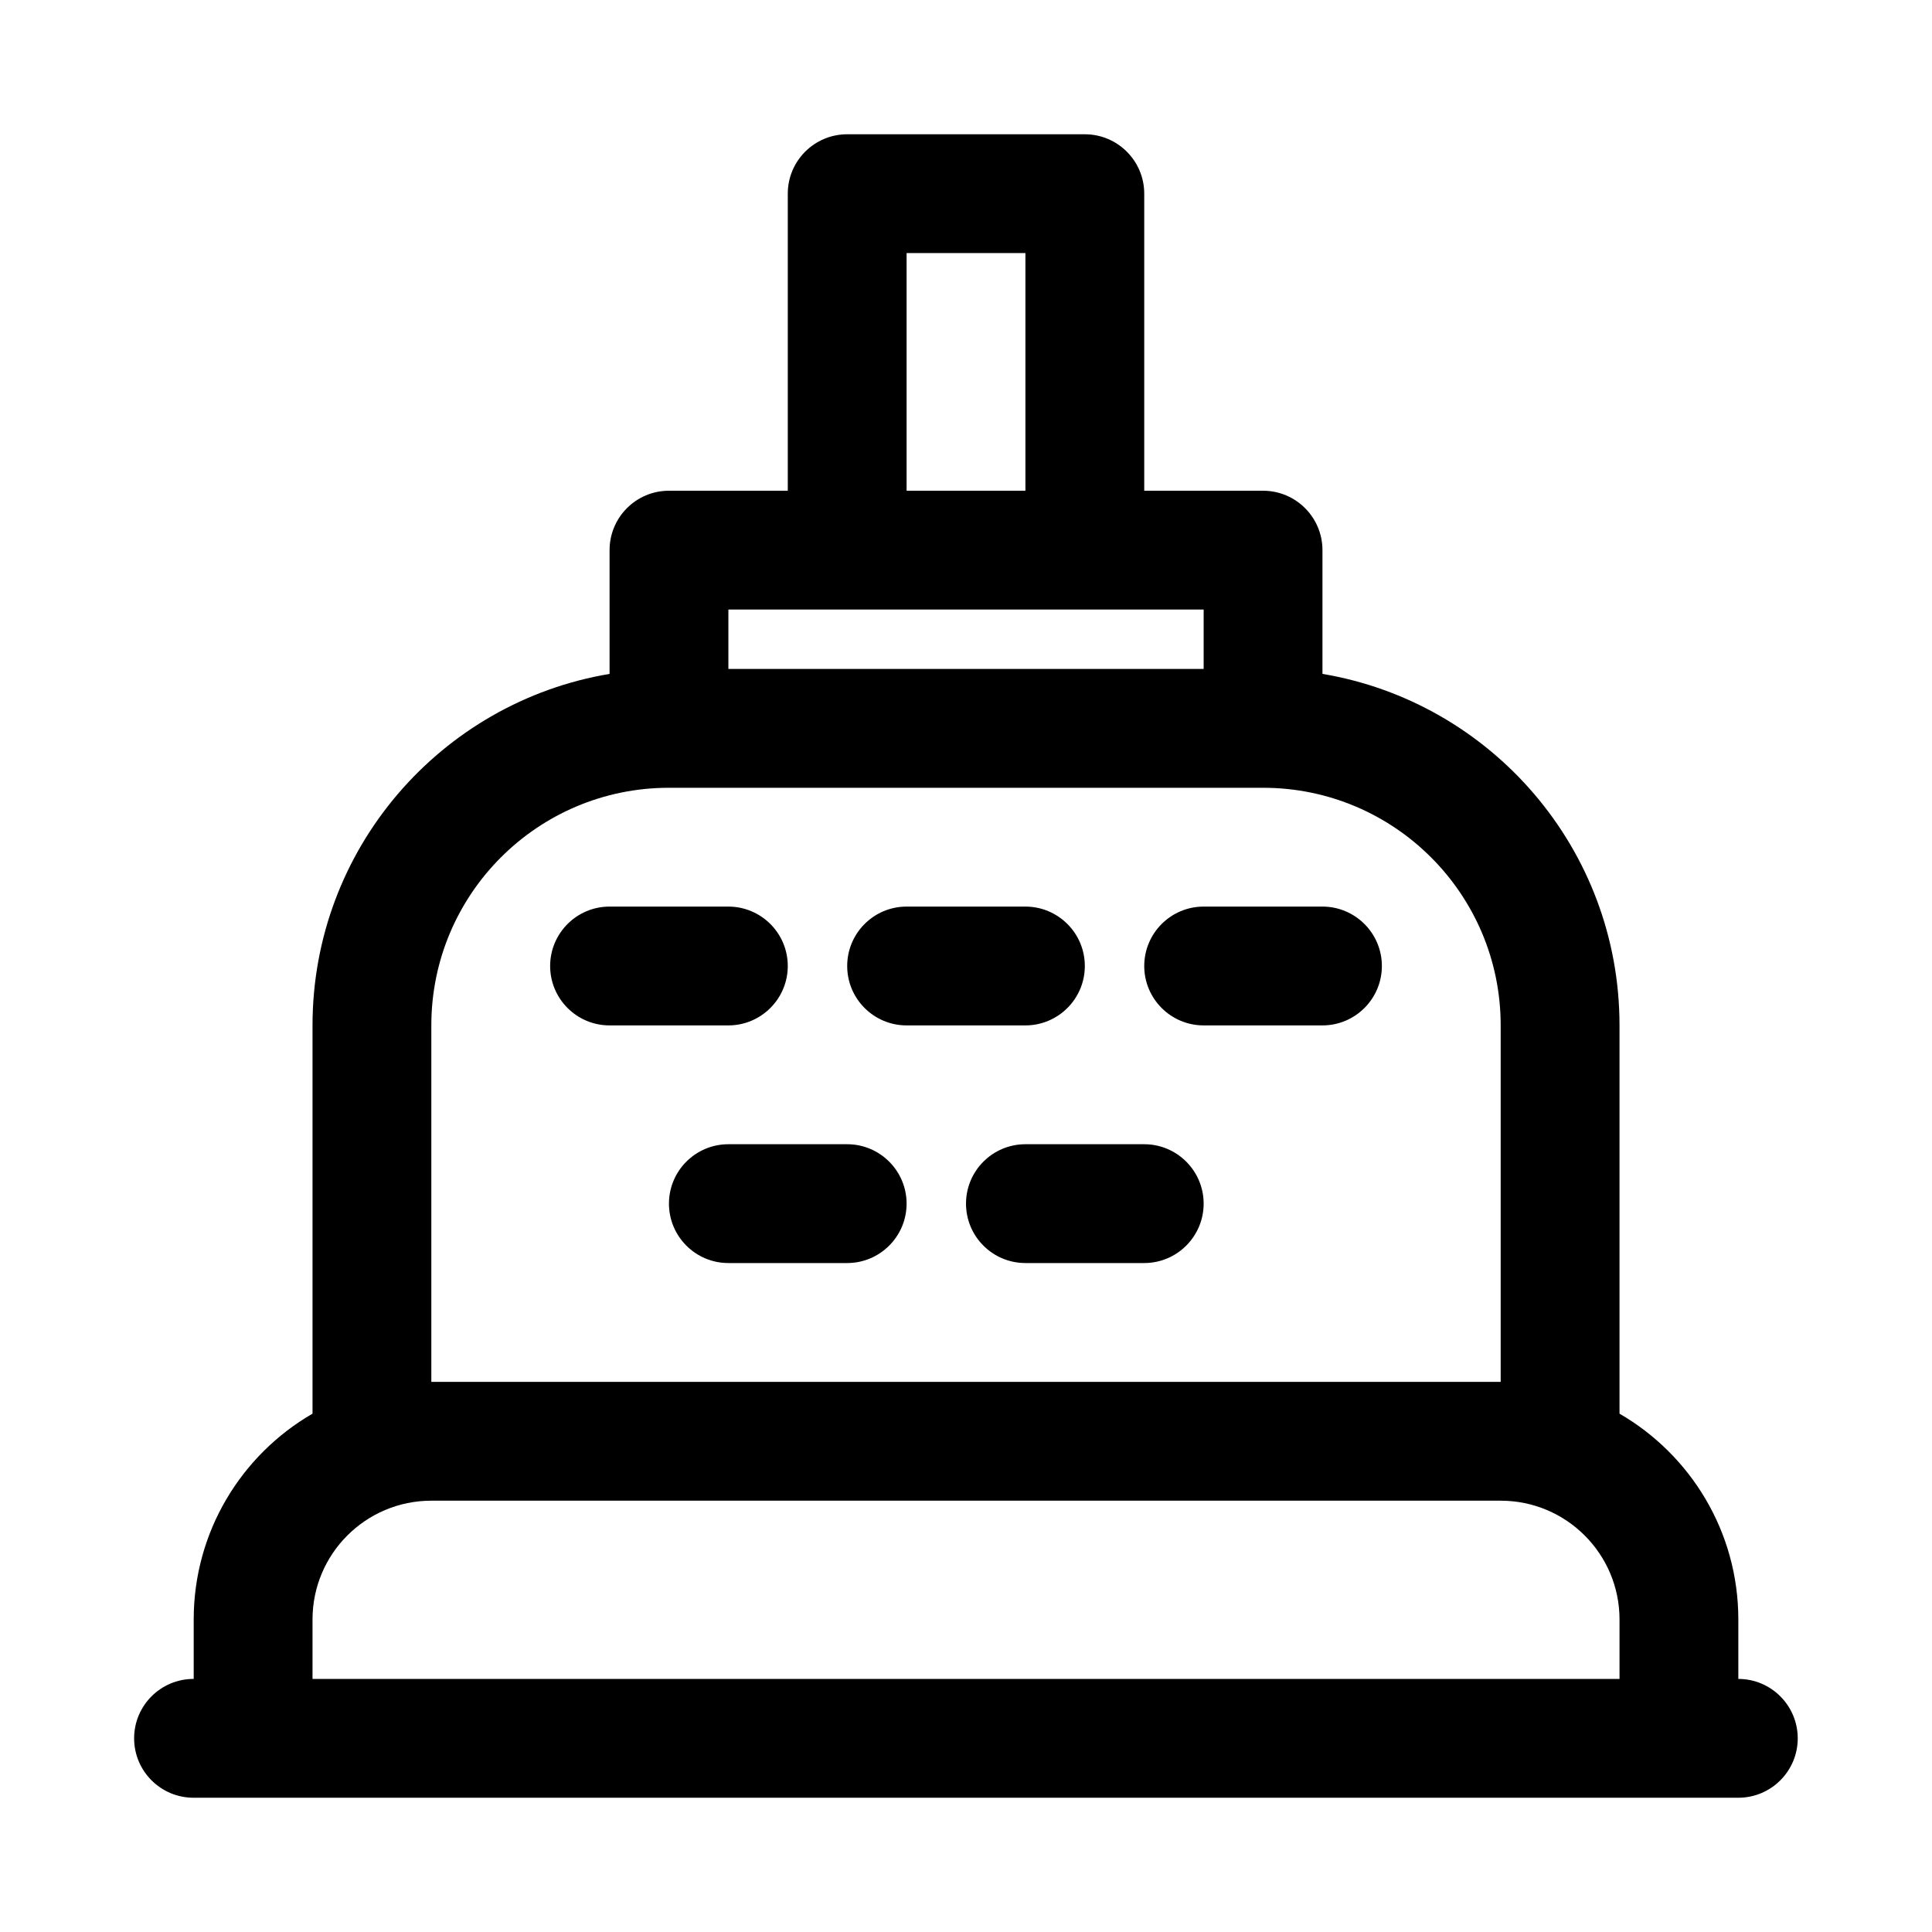<?xml version="1.0" encoding="UTF-8"?>
<!-- Uploaded to: SVG Find, www.svgrepo.com, Generator: SVG Find Mixer Tools -->
<svg fill="#000000" width="800px" height="800px" version="1.1" viewBox="144 144 512 512" xmlns="http://www.w3.org/2000/svg">
 <path d="m352.77 274.05v-78.723c0-8.688 7.039-15.742 15.746-15.742h62.977c8.688 0 15.742 7.055 15.742 15.742v78.723h31.488c8.691 0 15.742 7.051 15.742 15.742v32.797c44.668 7.492 78.723 46.348 78.723 93.156v102.89c18.812 10.895 31.488 31.254 31.488 54.555v15.742c8.676 0 15.742 7.055 15.742 15.746s-7.066 15.742-15.742 15.742h-409.39c-8.688 0-15.742-7.051-15.742-15.742s7.055-15.746 15.742-15.746h0.047v-15.742c0-23.301 12.66-43.66 31.488-54.555v-102.89c0-46.809 34.039-85.664 78.723-93.156v-32.797c0-8.691 7.035-15.742 15.742-15.742zm188.93 267.65h-283.39c-17.395 0-31.488 14.105-31.488 31.488v15.742h346.37v-15.742c0-17.383-14.105-31.488-31.488-31.488zm-62.977-188.93h-157.44c-34.793 0-62.977 28.199-62.977 62.977v94.465h283.39v-94.465c0-34.777-28.199-62.977-62.977-62.977zm-62.977 125.95h31.488c8.676 0 15.746-7.055 15.746-15.742 0-8.691-7.07-15.746-15.746-15.746h-31.488c-8.691 0-15.742 7.055-15.742 15.746 0 8.688 7.051 15.742 15.742 15.742zm-78.719 0h31.488c8.672 0 15.742-7.055 15.742-15.742 0-8.691-7.07-15.746-15.742-15.746h-31.488c-8.691 0-15.746 7.055-15.746 15.746 0 8.688 7.055 15.742 15.746 15.742zm-31.488-62.977h31.488c8.676 0 15.742-7.055 15.742-15.742 0-8.691-7.066-15.746-15.742-15.746h-31.488c-8.691 0-15.746 7.055-15.746 15.746 0 8.688 7.055 15.742 15.746 15.742zm78.719 0h31.488c8.676 0 15.746-7.055 15.746-15.742 0-8.691-7.07-15.746-15.746-15.746h-31.488c-8.691 0-15.742 7.055-15.742 15.746 0 8.688 7.051 15.742 15.742 15.742zm78.723 0h31.484c8.676 0 15.746-7.055 15.746-15.742 0-8.691-7.07-15.746-15.746-15.746h-31.484c-8.691 0-15.746 7.055-15.746 15.746 0 8.688 7.055 15.742 15.746 15.742zm0-94.465v-15.742h-125.95v15.742zm-78.723-110.21v62.977h31.488v-62.977z" fill-rule="evenodd"/>
</svg>